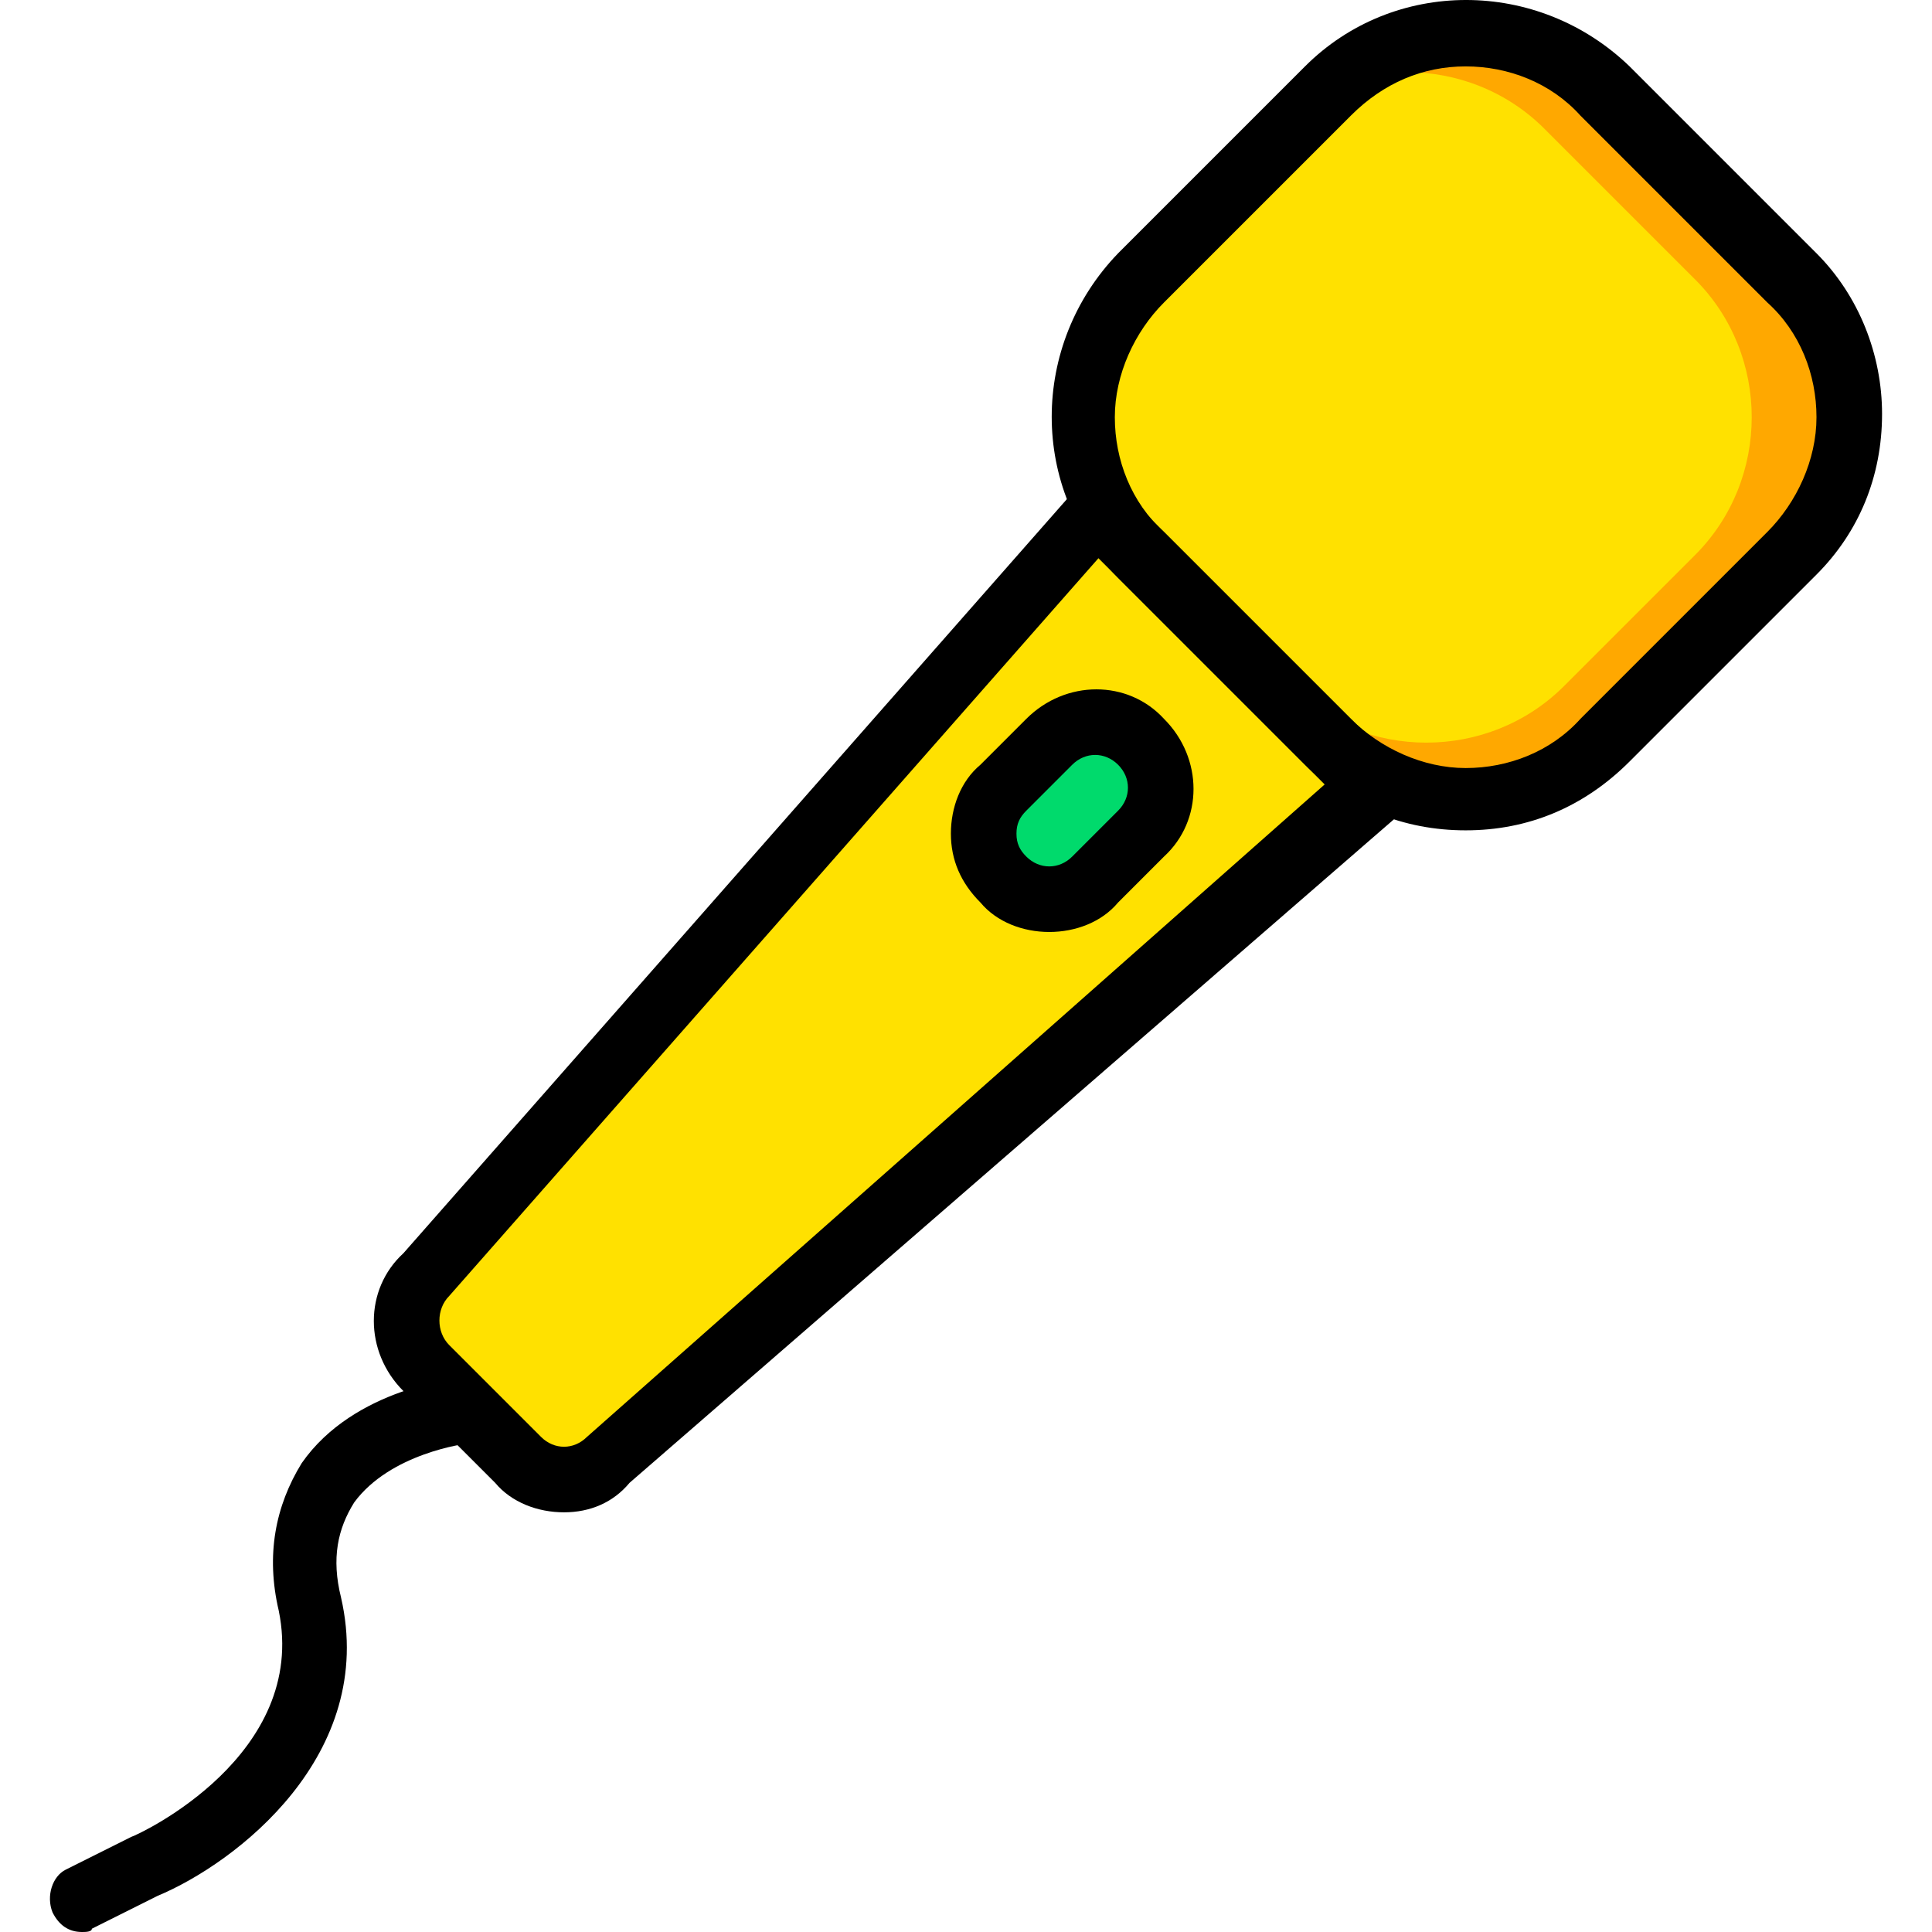 <?xml version="1.0" encoding="iso-8859-1"?>
<!-- Uploaded to: SVG Repo, www.svgrepo.com, Generator: SVG Repo Mixer Tools -->
<svg height="800px" width="800px" version="1.1" id="Layer_1" xmlns="http://www.w3.org/2000/svg" xmlns:xlink="http://www.w3.org/1999/xlink" 
	 viewBox="0 0 511.349 511.349" xml:space="preserve">
<g transform="translate(1 1)">
	<path style="fill:#FFE100;" d="M135.259,385.386l-24.298-24.298c-6.942-6.942-6.942-17.356,0-24.298l177.898-203.064l73.763,73.763
		L160.425,385.386C153.483,392.329,142.201,392.329,135.259,385.386"/>
	<path style="fill:#FFA800;" d="M350.473,195.339l-49.464-49.464c-19.959-19.959-19.959-52.936,0-72.895l49.464-49.464
		c19.959-19.959,52.936-19.959,72.895,0l49.464,49.464c19.959,19.959,19.959,52.936,0,72.895l-49.464,49.464
		C403.408,215.298,370.432,215.298,350.473,195.339"/>
	<path style="fill:#FFE100;" d="M340.059,180.586l-39.919-39.919c-19.959-19.959-19.959-52.936,0-72.895l34.712-34.712
		c19.959-19.959,52.936-19.959,72.895,0l39.919,39.919c19.959,19.959,19.959,52.936,0,72.895l-34.712,34.712
		C392.995,200.546,360.018,200.546,340.059,180.586"/>
	<path style="fill:#00DA6C;" d="M264.561,231.786L264.561,231.786c-6.942-6.942-6.942-18.224,0-24.298l12.149-12.149
		c6.942-6.942,18.224-6.942,24.298,0l0,0c6.942,6.942,6.942,18.224,0,24.298l-12.149,12.149
		C281.917,238.729,271.503,238.729,264.561,231.786"/>
	<path d="M148.276,399.271c-6.942,0-13.885-2.603-18.224-7.81l-24.298-24.298c-10.414-10.414-10.414-26.902,0-36.447
		l177.898-202.197c1.736-1.736,3.471-2.603,6.075-2.603s4.339,0.868,6.075,2.603l73.763,73.763c1.736,1.736,2.603,4.339,2.603,6.075
		c0,2.603-0.868,4.339-2.603,6.075L165.632,391.461C161.293,396.668,155.218,399.271,148.276,399.271z M289.727,146.742
		L117.903,341.997c-3.471,3.471-3.471,9.546,0,13.017l24.298,24.298l0,0c3.471,3.471,8.678,3.471,12.149,0L349.605,206.62
		L289.727,146.742z"/>
	<path d="M386.92,218.769c-16.488,0-31.241-6.075-42.522-17.356l-49.464-49.464c-23.431-23.431-23.431-61.614,0-85.912
		l49.464-49.464c23.431-23.431,61.614-23.431,85.912,0l49.464,49.464c11.281,11.281,17.356,26.902,17.356,42.522
		c0,16.488-6.075,31.241-17.356,42.522l-49.464,49.464C418.161,212.695,403.408,218.769,386.92,218.769z M386.92,16.573
		c-11.281,0-21.695,4.339-30.373,13.017l-49.464,49.464c-7.81,7.81-13.017,19.092-13.017,30.373s4.339,22.563,13.017,30.373
		l49.464,49.464l0,0c7.81,7.81,19.092,13.017,30.373,13.017s22.563-4.339,30.373-13.017l49.464-49.464
		c7.81-7.81,13.017-19.092,13.017-30.373s-4.339-22.563-13.017-30.373L417.293,29.59C409.483,20.912,398.201,16.573,386.92,16.573z"
		/>
	<path d="M276.71,245.671c-6.942,0-13.885-2.603-18.224-7.81l0,0c-5.207-5.207-7.81-11.281-7.81-18.224
		c0-6.942,2.603-13.885,7.81-18.224l12.149-12.149c10.414-10.414,26.902-10.414,36.447,0c10.414,10.414,10.414,26.902,0,36.447
		l-12.149,12.149C290.595,243.068,283.652,245.671,276.71,245.671z M270.635,225.712c3.471,3.471,8.678,3.471,12.149,0
		l12.149-12.149c3.471-3.471,3.471-8.678,0-12.149c-3.471-3.471-8.678-3.471-12.149,0l-12.149,12.149
		c-1.736,1.736-2.603,3.471-2.603,6.075C268.032,222.241,268.9,223.976,270.635,225.712L270.635,225.712z"/>
	<path d="M20.71,510.349c-3.471,0-6.075-1.736-7.81-5.207c-1.736-4.339,0-9.546,3.471-11.281l17.356-8.678
		c2.603-0.868,46.861-21.695,39.051-59.878c-3.471-14.753-0.868-27.77,6.075-39.051c13.885-19.959,41.654-22.563,42.522-22.563
		c4.339-0.868,8.678,2.603,9.546,7.81c0.868,4.339-2.603,8.678-7.81,9.546c-0.868,0-20.827,2.603-30.373,15.62
		c-4.339,6.942-6.075,14.753-3.471,25.166c9.546,41.654-27.769,70.292-48.597,78.969l-17.356,8.678
		C23.313,510.349,21.578,510.349,20.71,510.349z"/>
</g>
</svg>